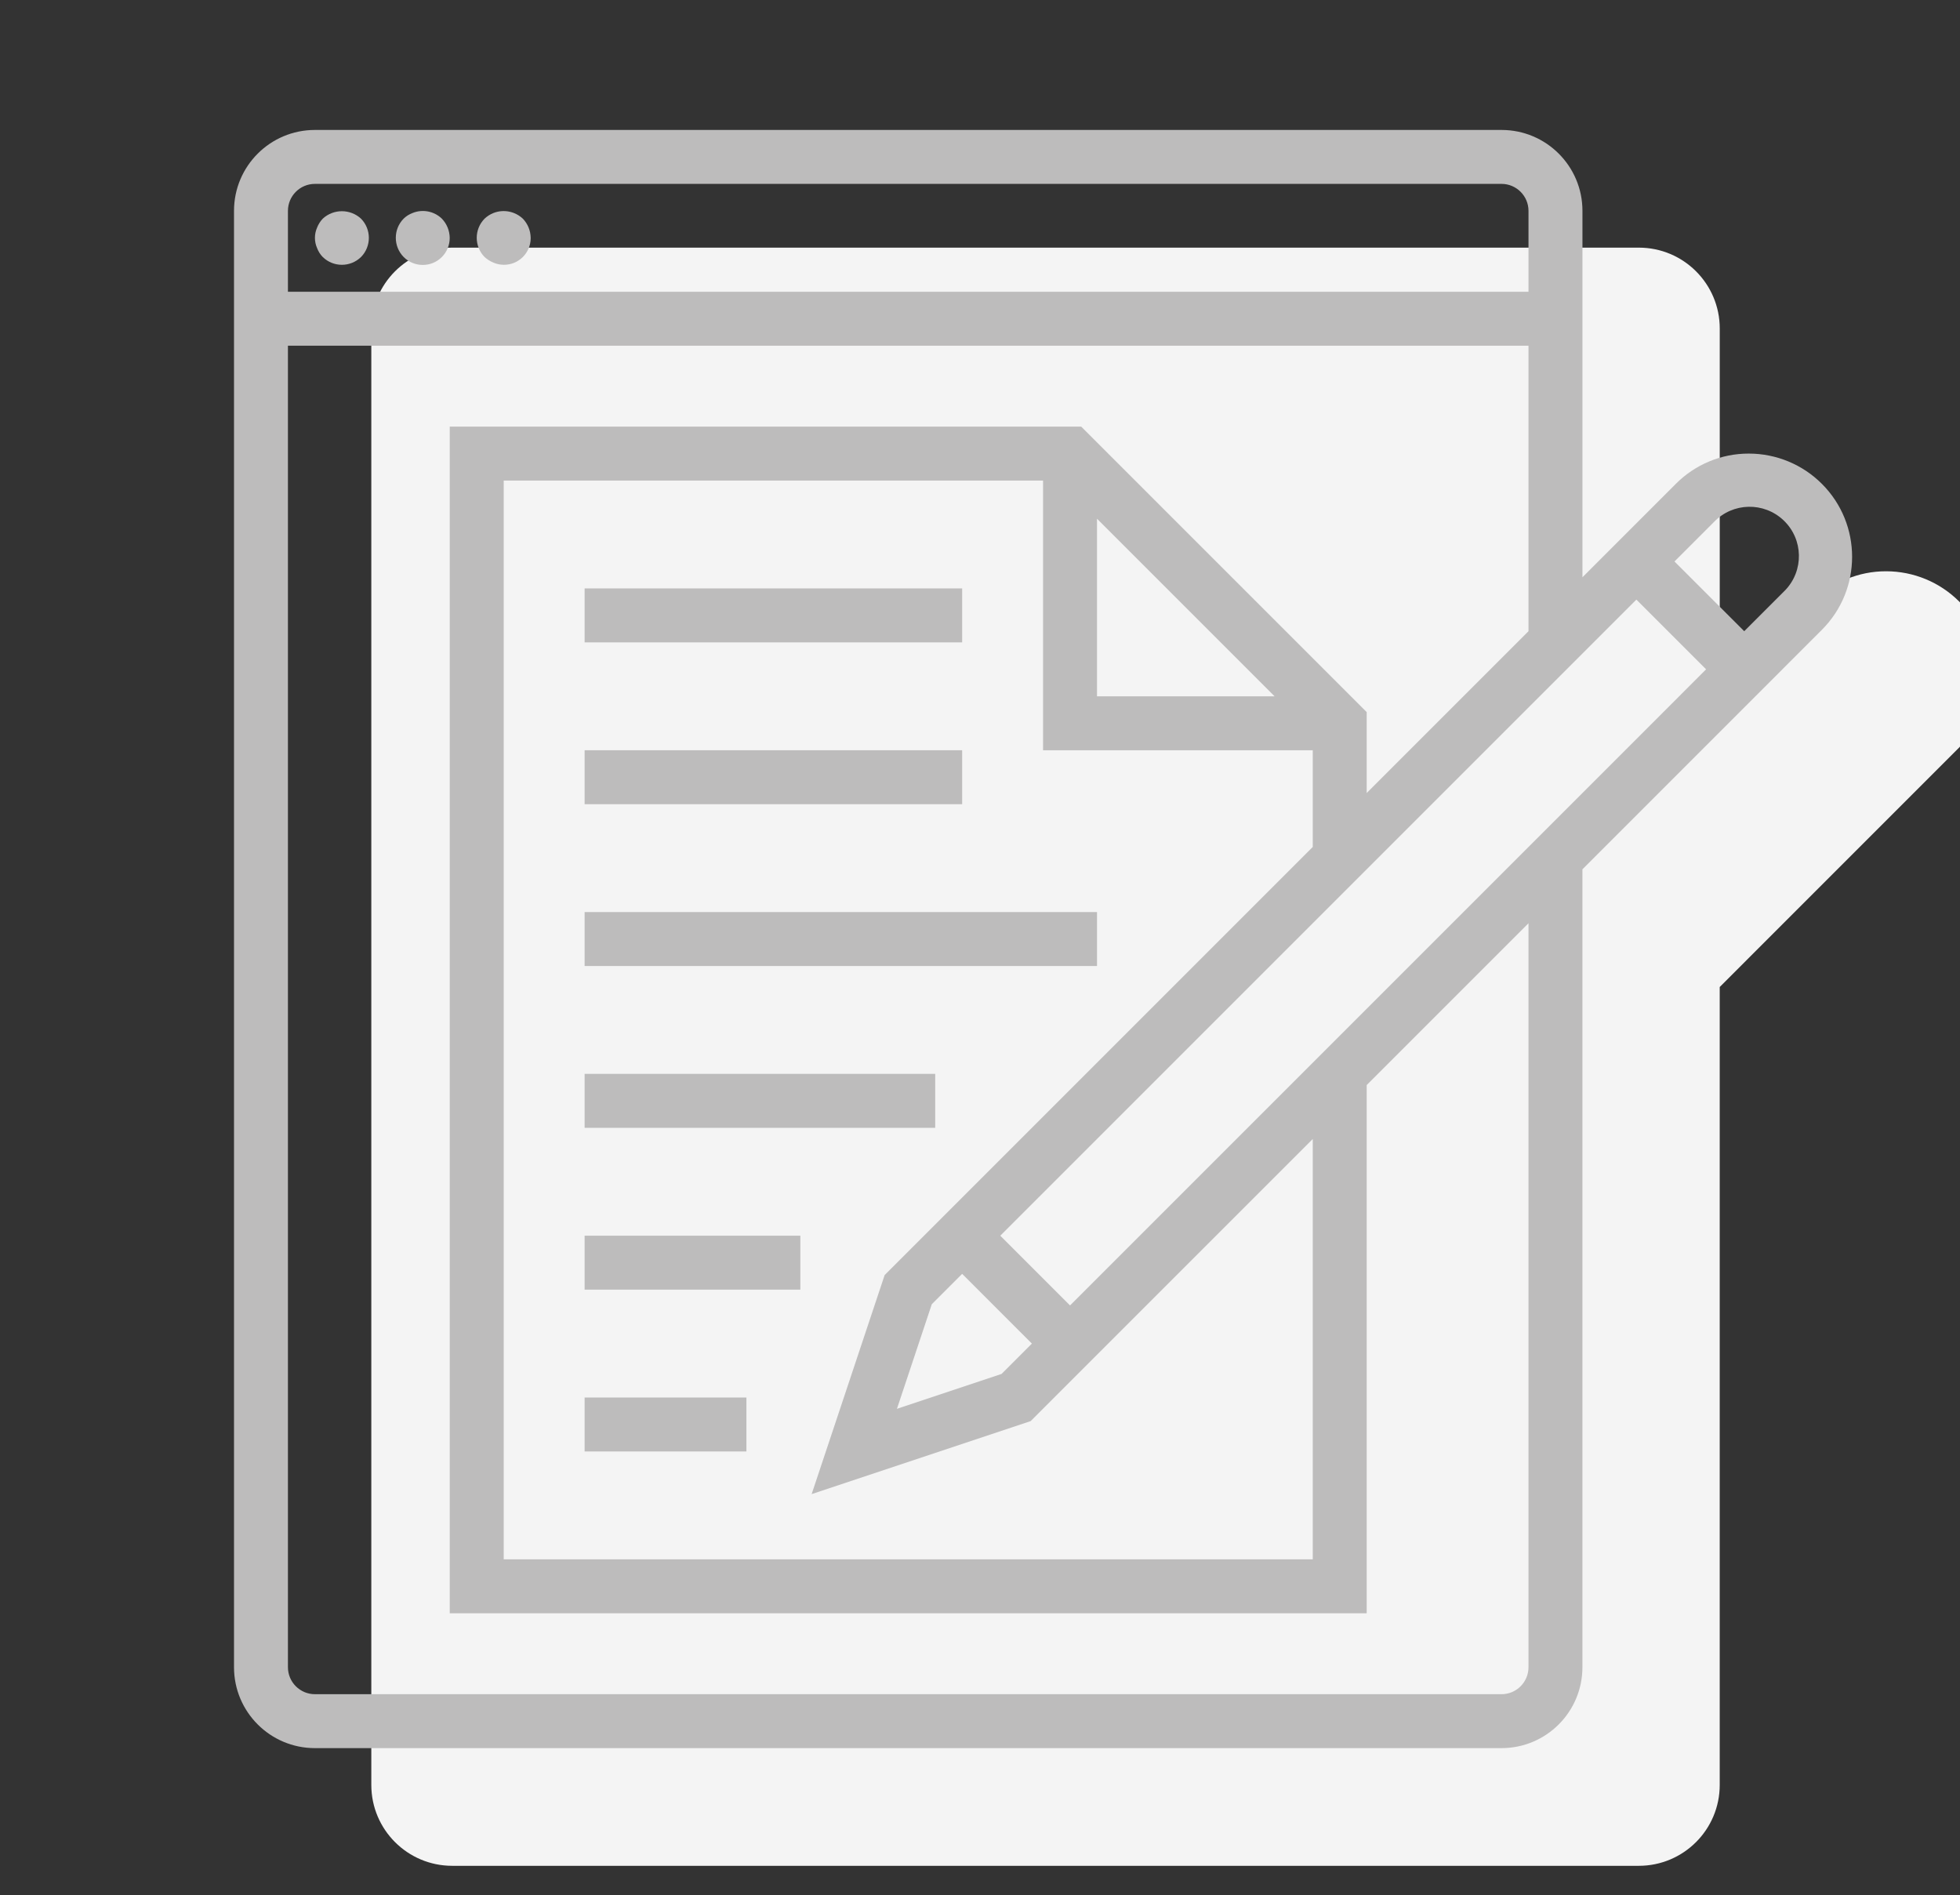 <?xml version="1.0" encoding="utf-8"?>
<!-- Generator: Adobe Illustrator 16.0.0, SVG Export Plug-In . SVG Version: 6.00 Build 0)  -->
<!DOCTYPE svg PUBLIC "-//W3C//DTD SVG 1.1//EN" "http://www.w3.org/Graphics/SVG/1.1/DTD/svg11.dtd">
<svg version="1.1" id="Capa_1" xmlns="http://www.w3.org/2000/svg" xmlns:xlink="http://www.w3.org/1999/xlink" x="0px" y="0px"
	 width="66.621px" height="64.417px" viewBox="0 0 66.621 64.417" enable-background="new 0 0 66.621 64.417" xml:space="preserve">
<rect x="0" y="0" width="66.621" height="64.417" fill="#333333" stroke="none"/>
<g>
	<path fill="#F4F4F4" d="M64.111,19.417c-0.932-0.003-1.825,0.368-2.481,1.028l-3.175,3.176V11.167c0-1.519-1.231-2.75-2.75-2.75
		H15.371c-1.519,0-2.75,1.231-2.75,2.75v49.5c0,1.519,1.231,2.75,2.75,2.75h40.333c1.519,0,2.75-1.231,2.75-2.75v-27.12l8.138-8.139
		c1.371-1.369,1.372-3.592,0.002-4.962C65.936,19.787,65.042,19.417,64.111,19.417z"/>
	<g id="Outline_1_">
		<path fill="#BDBCBC" d="M10.97,7.433c-0.083,0.088-0.148,0.19-0.192,0.303c-0.098,0.222-0.098,0.475,0,0.696
			c0.042,0.113,0.107,0.217,0.192,0.303c0.361,0.354,0.94,0.354,1.302,0c0.354-0.361,0.354-0.94,0-1.302
			C11.904,7.094,11.337,7.094,10.97,7.433z"/>
		<path fill="#BDBCBC" d="M14.022,7.24c-0.113,0.042-0.216,0.107-0.303,0.192c-0.354,0.361-0.354,0.94,0,1.302
			c0.356,0.359,0.937,0.362,1.296,0.006c0.175-0.174,0.272-0.41,0.271-0.656c-0.003-0.243-0.098-0.476-0.266-0.651
			C14.756,7.177,14.364,7.101,14.022,7.24z"/>
		<path fill="#BDBCBC" d="M16.772,7.24C16.66,7.284,16.558,7.35,16.47,7.433c-0.354,0.361-0.354,0.94,0,1.302
			c0.089,0.081,0.191,0.146,0.303,0.192c0.11,0.047,0.229,0.072,0.348,0.073c0.501,0.006,0.912-0.396,0.917-0.897
			c0-0.007,0-0.013,0-0.019c-0.003-0.243-0.098-0.476-0.266-0.651C17.503,7.181,17.115,7.105,16.772,7.24z"/>
		<rect x="19.871" y="20" fill="#BDBCBC" width="12.833" height="1.834"/>
		<rect x="19.871" y="25.5" fill="#BDBCBC" width="12.833" height="1.834"/>
		<rect x="19.871" y="31" fill="#BDBCBC" width="17.417" height="1.834"/>
		<rect x="19.871" y="36.5" fill="#BDBCBC" width="11.917" height="1.834"/>
		<rect x="19.871" y="42" fill="#BDBCBC" width="7.333" height="1.834"/>
		<rect x="19.871" y="47.5" fill="#BDBCBC" width="5.5" height="1.834"/>
		<path fill="#BDBCBC" d="M59.444,15.417c-0.932-0.003-1.825,0.368-2.481,1.028l-3.175,3.176V7.167c0-1.519-1.231-2.75-2.75-2.75
			H10.704c-1.519,0-2.75,1.231-2.75,2.75v49.5c0,1.519,1.231,2.75,2.75,2.75h40.333c1.519,0,2.75-1.231,2.75-2.75v-27.12
			l8.138-8.139c1.371-1.369,1.372-3.592,0.002-4.962C61.269,15.787,60.375,15.417,59.444,15.417z M9.787,7.167
			c0-0.506,0.411-0.917,0.917-0.917h40.333c0.506,0,0.917,0.411,0.917,0.917v2.75H9.787V7.167z M51.954,56.667
			c0,0.506-0.41,0.917-0.917,0.917H10.704c-0.506,0-0.917-0.411-0.917-0.917V11.75h42.167v9.704l-5.5,5.5v-2.75L36.75,14.5H15.287
			v40.334h31.167V36.88l5.5-5.5V56.667z M30.069,43.339l-2.481,7.444l7.444-2.481l2.635-2.635l6.954-6.954V53h-27.5V16.334h18.333
			V25.5h9.167v3.287L32.704,40.704L30.069,43.339z M32.704,43.297l2.371,2.37l-1.032,1.032l-3.556,1.186l1.185-3.556L32.704,43.297z
			 M37.287,17.63l6.037,6.037h-6.037V17.63z M36.371,44.371L34,42l21.621-21.62l2.37,2.37L36.371,44.371z M60.629,20.112
			l-1.342,1.342l-2.371-2.37l1.343-1.343c0.64-0.668,1.701-0.691,2.37-0.051s0.691,1.702,0.051,2.371
			C60.664,20.078,60.647,20.096,60.629,20.112z"/>
	</g>
</g>
</svg>
